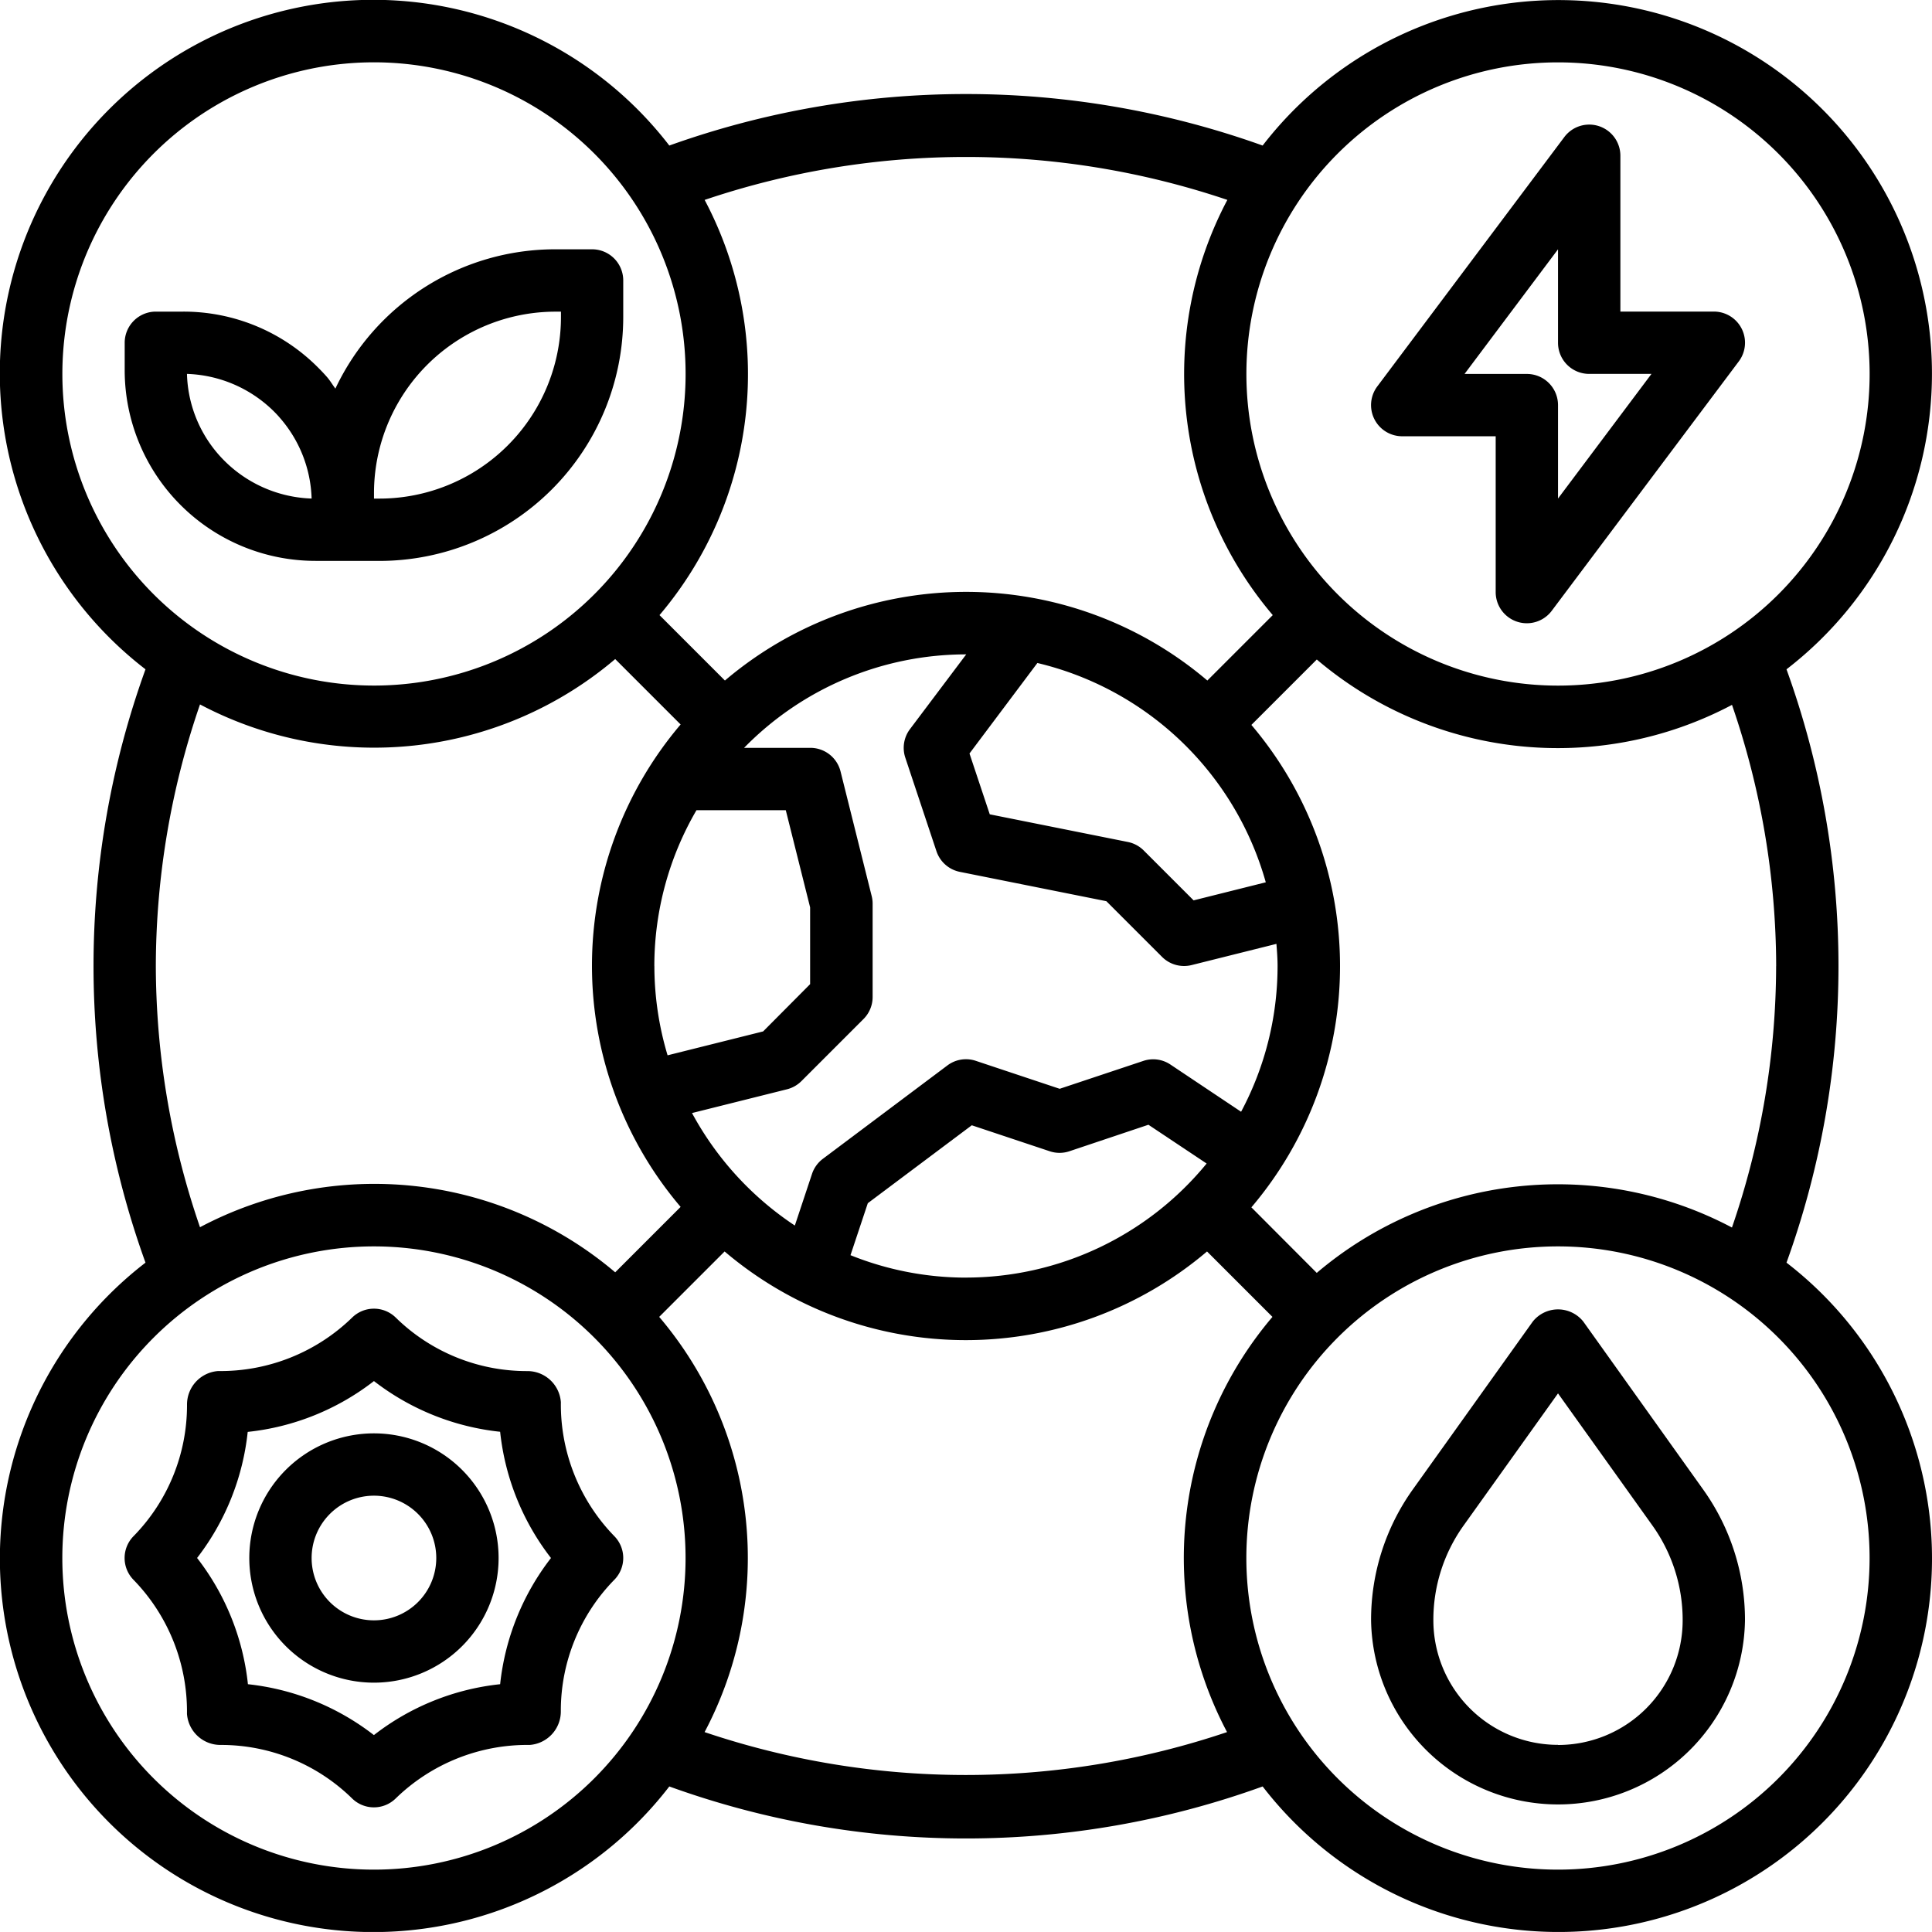<svg id="ecosystem_6077839" xmlns="http://www.w3.org/2000/svg" width="43.74" height="43.739" viewBox="0 0 43.74 43.739">
  <path id="Path_1" data-name="Path 1" d="M16.086,48.149a4.274,4.274,0,0,1-1.211-3.033.759.759,0,0,0-.765-.705A4.237,4.237,0,0,1,11.137,43.2a.705.705,0,0,0-.988,0A4.274,4.274,0,0,1,7.116,44.41a.76.76,0,0,0-.705.766A4.236,4.236,0,0,1,5.2,48.149a.705.705,0,0,0,0,.988A4.274,4.274,0,0,1,6.41,52.17a.759.759,0,0,0,.765.705,4.237,4.237,0,0,1,2.973,1.211.705.705,0,0,0,.988,0,4.274,4.274,0,0,1,3.033-1.211.76.76,0,0,0,.705-.766,4.236,4.236,0,0,1,1.211-2.973A.705.705,0,0,0,16.086,48.149ZM13.5,51.5a5.618,5.618,0,0,0-2.858,1.152A5.638,5.638,0,0,0,7.79,51.5a5.629,5.629,0,0,0-1.151-2.858,5.644,5.644,0,0,0,1.146-2.854,5.618,5.618,0,0,0,2.858-1.151A5.638,5.638,0,0,0,13.5,45.785a5.63,5.63,0,0,0,1.151,2.858A5.644,5.644,0,0,0,13.5,51.5Z" transform="translate(-2.177 -13.37)"/>
  <path id="Path_2" data-name="Path 2" d="M11.822,47a2.822,2.822,0,1,0,2.822,2.822A2.822,2.822,0,0,0,11.822,47Zm0,4.233a1.411,1.411,0,1,1,1.411-1.411A1.411,1.411,0,0,1,11.822,51.233Z" transform="translate(-3.356 -14.549)"/>
  <path id="Path_3" data-name="Path 3" d="M45.705,12.055h2.116v3.527a.705.705,0,0,0,1.27.423l4.233-5.644a.705.705,0,0,0-.564-1.129H50.644V5.705a.705.705,0,0,0-1.27-.423l-4.233,5.644a.705.705,0,0,0,.564,1.129Zm3.527-4.233V9.938a.705.705,0,0,0,.705.705h1.411l-2.116,2.822V11.349a.705.705,0,0,0-.705-.705H47.116Z" transform="translate(-13.959 -2.178)"/>
  <path id="Path_4" data-name="Path 4" d="M44.738,9.465A8.456,8.456,0,0,0,29.585,4.294a19.926,19.926,0,0,0-13.433,0A8.456,8.456,0,1,0,4.293,16.152a19.758,19.758,0,0,0,0,13.433A8.456,8.456,0,1,0,16.152,41.444a19.746,19.746,0,0,0,13.433,0A8.456,8.456,0,1,0,41.445,29.585a19.758,19.758,0,0,0,0-13.433A8.449,8.449,0,0,0,44.738,9.465ZM36.272,2.411a7.055,7.055,0,1,1-7.055,7.055,7.055,7.055,0,0,1,7.055-7.055ZM28.786,5.525a8.427,8.427,0,0,0,1.028,9.4l-1.481,1.481a8.433,8.433,0,0,0-10.922,0l-1.481-1.481a8.427,8.427,0,0,0,1.022-9.4,18.489,18.489,0,0,1,11.835,0Zm1.137,17.344a7.007,7.007,0,0,1-.826,3.3l-1.6-1.069a.7.7,0,0,0-.614-.082l-1.893.631-1.893-.631a.7.7,0,0,0-.646.1l-2.822,2.116a.705.705,0,0,0-.246.341l-.389,1.17a7.107,7.107,0,0,1-2.328-2.547l2.151-.538a.705.705,0,0,0,.327-.186l1.411-1.411a.705.705,0,0,0,.2-.5V21.458a.694.694,0,0,0-.021-.171l-.705-2.822a.705.705,0,0,0-.684-.535h-1.5a7.029,7.029,0,0,1,5.029-2.116h0L21.6,17.507a.705.705,0,0,0-.105.646L22.2,20.27a.705.705,0,0,0,.531.468l3.316.664,1.26,1.26a.705.705,0,0,0,.67.186l1.92-.48C29.91,22.534,29.923,22.7,29.923,22.869Zm-7.055,7.055a7.009,7.009,0,0,1-2.614-.508l.392-1.177L23,26.475l1.764.588a.7.7,0,0,0,.446,0l1.789-.6,1.318.878A7.043,7.043,0,0,1,22.869,29.923Zm-7.055-7.055a7,7,0,0,1,.954-3.527h2.022l.551,2.2v1.738L18.276,24.35l-2.163.541A7.03,7.03,0,0,1,15.814,22.869Zm12.209-1.486-1.129-1.129a.705.705,0,0,0-.36-.193l-3.126-.626-.459-1.377,1.537-2.049a7.069,7.069,0,0,1,5.171,4.965ZM2.411,9.465A7.055,7.055,0,1,1,9.465,16.52,7.055,7.055,0,0,1,2.411,9.465Zm2.116,13.4a18.255,18.255,0,0,1,1-5.918,8.427,8.427,0,0,0,9.4-1.027l1.481,1.481a8.433,8.433,0,0,0,0,10.922l-1.481,1.481a8.427,8.427,0,0,0-9.4-1.021,18.255,18.255,0,0,1-1-5.918ZM9.465,43.327a7.055,7.055,0,1,1,7.055-7.055,7.055,7.055,0,0,1-7.055,7.055Zm7.486-3.114a8.427,8.427,0,0,0-1.028-9.4l1.481-1.481a8.433,8.433,0,0,0,10.922,0l1.481,1.481a8.427,8.427,0,0,0-1.028,9.4,18.489,18.489,0,0,1-11.829,0Zm26.375-3.941a7.055,7.055,0,1,1-7.055-7.055,7.055,7.055,0,0,1,7.055,7.055Zm-2.116-13.4a18.255,18.255,0,0,1-1,5.918,8.427,8.427,0,0,0-9.4,1.027L29.33,28.333a8.433,8.433,0,0,0,0-10.922l1.481-1.481a8.427,8.427,0,0,0,9.4,1.027A18.255,18.255,0,0,1,41.211,22.869Z" transform="translate(-0.999 -0.999)"/>
  <path id="Path_5" data-name="Path 5" d="M9.318,16.055h1.446a5.523,5.523,0,0,0,5.523-5.522V9.705A.705.705,0,0,0,15.582,9h-.826A5.5,5.5,0,0,0,9.77,12.154c-.066-.089-.121-.184-.194-.267s-.129-.141-.2-.212a4.292,4.292,0,0,0-3.053-1.264h-.62A.705.705,0,0,0,5,11.116v.62a4.319,4.319,0,0,0,4.317,4.318Zm1.326-1.532a4.111,4.111,0,0,1,4.112-4.111h.121v.121a4.111,4.111,0,0,1-4.112,4.111h-.121ZM8.381,12.673c.045.045.09.092.131.141h0a2.907,2.907,0,0,1,.72,1.829,2.93,2.93,0,0,1-1.969-.85,2.885,2.885,0,0,1-.853-1.972,2.932,2.932,0,0,1,1.97.851Z" transform="translate(-2.177 -3.356)"/>
  <path id="Path_6" data-name="Path 6" d="M49.806,43.3a.731.731,0,0,0-1.147,0l-2.708,3.79A5.074,5.074,0,0,0,45,50.062a4.233,4.233,0,0,0,8.465,0,5.074,5.074,0,0,0-.952-2.969Zm-.574,9.581a2.822,2.822,0,0,1-2.822-2.822,3.668,3.668,0,0,1,.689-2.15l2.133-2.985,2.133,2.985a3.676,3.676,0,0,1,.689,2.15A2.822,2.822,0,0,1,49.233,52.884Z" transform="translate(-13.959 -13.378)"/>
</svg>
